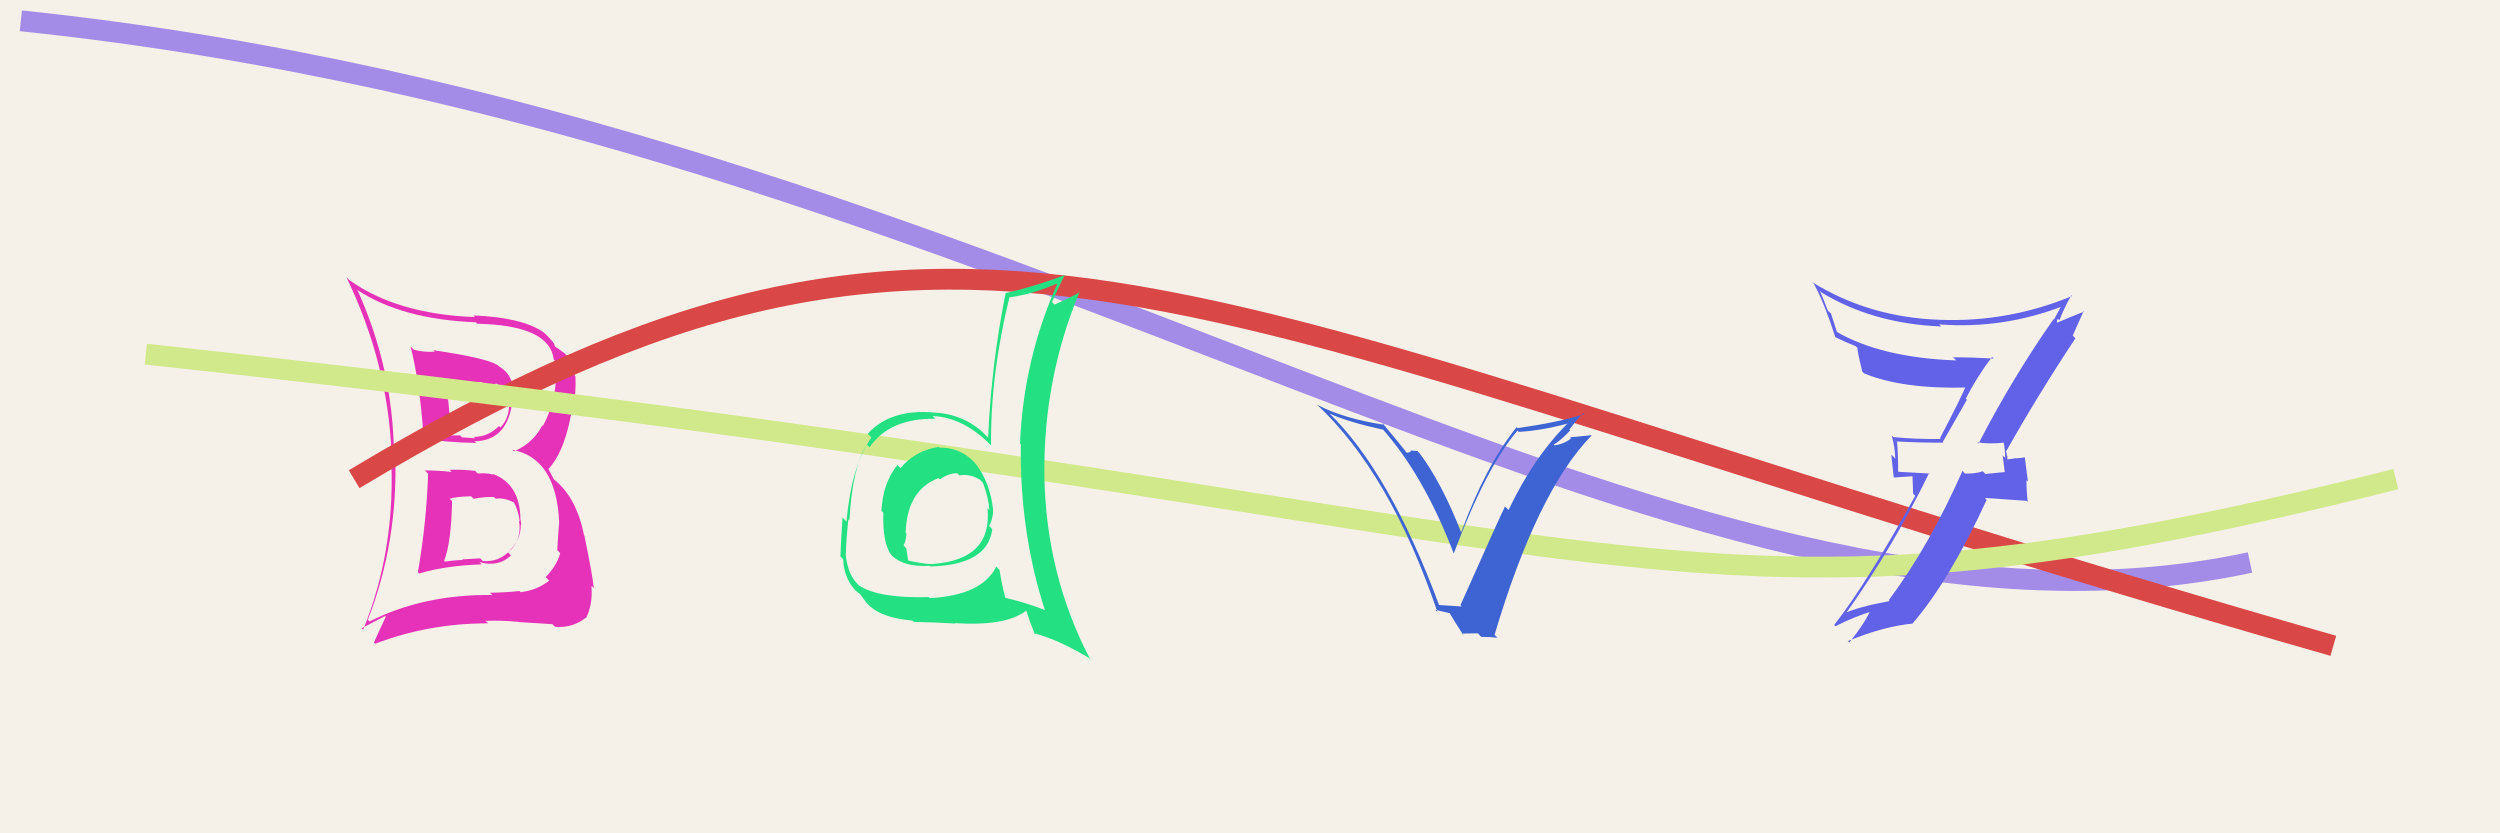 <svg xmlns="http://www.w3.org/2000/svg" width="120" height="40" viewBox="0,0,120,40"><rect width="100%" height="100%" fill="#f5f1e8"/><path d="M1 1 C49 6,80 33,108 27" stroke="#a38ce7" fill="none"/><path fill="#e532b9" d="M20.47 22.66L20.39 22.57L20.55 22.74Q20.47 25.09 20.06 27.46L20.02 27.43L20.12 27.53Q21.36 27.15 23.12 27.09L23.20 27.17L23.01 26.98Q23.92 27.24 24.53 26.66L24.39 26.52L24.38 26.51Q25.00 25.95 25.00 25.19L24.99 25.18L25.02 25.20Q25.00 25.01 24.97 24.86L25.02 24.90L24.98 24.86Q24.94 23.23 23.66 22.75L23.67 22.77L23.68 22.78Q23.33 22.69 22.94 22.73L22.84 22.64L22.81 22.60Q22.17 22.53 21.58 22.55L21.57 22.54L21.68 22.65Q20.99 22.58 20.40 22.58ZM19.82 16.74L19.80 16.72L19.71 16.63Q20.17 18.49 20.33 20.99L20.39 21.05L20.36 21.03Q21.34 21.24 22.86 21.26L22.68 21.08L22.78 21.18Q24.41 21.16 24.61 19.14L24.67 19.20L24.62 19.15Q24.76 18.07 23.96 17.59L24.01 17.64L23.88 17.52Q23.33 17.18 20.80 16.81L20.98 16.99L20.87 16.88Q20.39 16.92 19.87 16.79ZM17.68 29.77L17.60 29.68L17.66 29.74Q19.12 25.99 18.97 21.77L18.99 21.79L18.91 21.70Q18.84 17.63 17.16 13.93L17.13 13.90L17.14 13.91Q19.28 15.33 22.84 15.47L22.90 15.54L22.90 15.54Q26.39 15.61 26.58 17.26L26.50 17.18L26.64 17.32Q26.86 18.93 26.06 20.45L25.92 20.32L26.03 20.42Q25.59 21.27 24.68 21.66L24.64 21.63L24.60 21.59Q26.70 22.00 26.84 25.06L26.83 25.06L26.84 25.07Q26.79 25.61 26.75 26.41L26.88 26.54L26.89 26.55Q26.72 27.17 26.19 27.70L26.33 27.84L26.36 27.87Q25.76 28.34 25.00 28.42L25.03 28.46L24.94 28.37Q24.13 28.45 23.52 28.45L23.46 28.39L23.63 28.56Q20.33 28.52 17.74 29.83ZM24.92 29.87L25.00 29.95L24.91 29.86Q25.45 29.90 26.52 29.96L26.51 29.96L26.65 30.09Q27.49 30.15 28.12 29.65L28.07 29.61L28.13 29.67Q28.46 29.01 28.39 28.12L28.43 28.16L28.50 28.23Q28.46 27.69 28.05 25.71L28.04 25.70L28.04 25.71Q27.67 23.87 26.60 23.02L26.60 23.03L26.31 22.49L26.33 22.51Q27.17 21.59 27.49 19.43L27.65 19.59L27.52 19.46Q27.66 18.86 27.62 18.06L27.64 18.08L27.59 18.03Q27.63 17.35 27.00 16.88L27.00 16.87L27.03 16.91Q26.75 16.69 26.69 16.67L26.77 16.75L26.62 16.60Q26.65 16.48 26.17 16.02L26.02 15.87L26.13 15.98Q25.13 15.24 22.72 15.14L22.88 15.30L22.80 15.22Q19.03 15.08 16.75 13.43L16.63 13.31L16.63 13.31Q18.62 17.44 18.79 21.74L18.71 21.65L18.76 21.71Q19.04 26.27 17.43 30.23L17.35 30.16L18.48 29.57L18.52 29.60Q18.24 30.19 17.95 30.84L18.04 30.93L18.01 30.90Q20.56 29.92 23.43 29.92L23.26 29.76L23.30 29.80Q24.08 29.77 24.90 29.85ZM23.68 23.82L23.68 23.83L23.80 23.94Q24.18 23.87 24.70 24.13L24.81 24.23L24.64 24.07Q24.86 24.42 24.95 25.03L24.86 24.93L24.91 24.99Q25.06 25.81 24.52 26.40L24.34 26.23L24.51 26.39Q23.98 26.99 23.18 26.93L23.05 26.80L22.18 26.85L22.21 26.88Q21.77 26.89 21.35 26.96L21.42 27.02L21.32 26.92Q21.66 26.04 21.70 24.06L21.60 23.96L21.58 23.94Q21.89 23.84 22.61 23.82L22.68 23.89L22.73 23.94Q23.37 23.83 23.71 23.86ZM23.09 18.34L23.09 18.34L23.48 18.51L23.47 18.50Q23.61 18.51 23.72 18.53L23.66 18.47L23.82 18.41L24.10 18.58L24.34 18.52L24.37 18.55Q24.49 18.76 24.49 18.93L24.43 18.87L24.39 19.13L24.42 19.17Q24.52 19.99 24.02 20.52L23.87 20.37L23.95 20.45Q23.44 20.97 22.74 20.97L22.69 20.92L22.81 21.04Q22.17 20.99 22.17 20.99L22.08 20.89L22.08 20.90Q21.34 20.90 21.54 20.90L21.70 21.05L21.66 21.02Q21.61 20.12 21.44 18.38L21.44 18.38L21.46 18.40Q22.23 18.34 23.10 18.34Z"/><path d="M17 23 C47 5,56 15,112 31" stroke="#da4747" fill="none"/><path d="M7 17 C81 25,79 32,115 23" stroke="#d1e98a" fill="none"/><path fill="#23e182" d="M45.06 21.44L45.21 21.59L45.07 21.45Q43.95 21.61 43.22 22.47L43.04 22.29L43.07 22.32Q42.37 23.21 42.31 24.52L42.42 24.63L42.40 24.61Q42.35 26.14 42.83 26.69L42.68 26.54L42.68 26.54Q43.29 27.24 44.62 27.16L44.62 27.16L44.66 27.19Q47.41 27.12 47.63 25.40L47.61 25.38L47.47 25.24Q47.67 24.92 47.67 24.46L47.56 24.35L47.67 24.46Q47.52 23.18 46.87 22.31L46.87 22.31L46.96 22.41Q46.22 21.47 45.11 21.49ZM47.83 27.21L47.80 27.18L47.82 27.20Q47.13 28.58 44.63 28.71L44.48 28.56L44.58 28.66Q42.17 28.73 41.23 28.10L41.19 28.06L41.17 28.04Q40.68 27.56 40.59 26.58L40.63 26.62L40.60 26.60Q40.61 26.00 40.72 24.93L40.66 24.87L40.77 24.98Q40.92 22.39 41.61 21.34L41.68 21.41L41.74 21.47Q42.70 20.07 44.89 20.10L44.73 19.93L44.77 19.97Q46.24 20.03 47.55 21.36L47.45 21.26L47.57 21.38Q47.54 17.96 48.46 14.24L48.49 14.28L48.48 14.27Q49.64 14.10 50.71 13.62L50.60 13.51L50.74 13.65Q49.12 17.29 48.96 21.30L48.98 21.31L49.00 21.33Q48.94 25.53 50.16 29.30L50.11 29.25L50.12 29.27Q49.17 28.90 48.19 28.68L48.08 28.57L48.27 28.76Q48.07 27.99 47.98 27.36ZM49.64 30.41L49.71 30.48L49.62 30.39Q50.80 30.70 52.25 31.57L52.33 31.65L52.33 31.65Q50.22 27.62 50.13 22.87L50.10 22.84L50.13 22.87Q50.07 18.20 51.83 13.98L51.78 13.93L51.85 14.01Q51.45 14.25 50.62 14.62L50.56 14.56L50.50 14.50Q50.75 13.90 51.10 13.21L51.15 13.26L51.10 13.21Q49.66 13.75 48.27 14.07L48.31 14.12L48.27 14.07Q47.58 17.52 47.43 21.00L47.35 20.93L47.25 20.82Q46.25 19.87 44.82 19.80L44.83 19.81L44.82 19.80Q42.74 19.62 41.65 20.82L41.81 20.98L41.83 21.00Q40.87 22.36 40.63 25.04L40.55 24.95L40.44 24.84Q40.34 26.47 40.34 26.71L40.29 26.66L40.47 26.84Q40.52 27.84 41.17 28.45L41.06 28.34L41.01 28.29Q41.20 28.48 41.31 28.52L41.24 28.45L41.53 28.85L41.51 28.83Q42.10 29.64 43.80 29.79L43.86 29.85L43.86 29.85Q45.06 29.88 45.85 29.93L45.97 30.05L45.83 29.91Q48.28 30.07 49.26 29.31L49.25 29.31L49.26 29.31Q49.41 29.79 49.67 30.44ZM46.11 22.88L45.97 22.74L46.05 22.82Q46.55 22.73 47.03 23.02L47.16 23.15L47.18 23.17Q47.45 23.89 47.49 24.48L47.40 24.39L47.40 24.39Q47.64 26.87 44.77 27.07L44.77 27.07L44.78 27.08Q44.24 27.06 43.61 26.91L43.55 26.84L43.59 26.88Q43.54 26.62 43.50 26.31L43.50 26.32L43.37 26.18Q43.49 25.96 43.51 25.61L43.38 25.48L43.47 25.57Q43.54 23.51 45.05 22.95L45.17 23.07L45.11 23.01Q45.56 22.70 45.95 22.72Z"/><path fill="#3e64d4" d="M69.15 29.14L69.19 29.18L69.09 29.08Q66.71 22.65 63.77 19.80L63.83 19.86L63.82 19.85Q64.71 20.26 66.41 20.63L66.44 20.67L66.28 20.50Q68.32 22.76 69.78 26.57L69.94 26.73L69.78 26.57Q71.34 22.41 72.84 20.67L72.89 20.72L72.90 20.73Q74.04 20.67 75.43 20.28L75.43 20.28L75.36 20.21Q73.65 21.87 72.41 24.48L72.30 24.37L72.24 24.31Q72.04 24.70 70.10 29.05L70.12 29.06L70.16 29.11Q69.75 29.08 69.05 29.04ZM71.90 30.62L71.89 30.62L71.74 30.47Q73.79 23.57 76.40 20.90L76.39 20.89L75.36 20.99L75.41 21.04Q75.09 21.31 74.61 21.38L74.63 21.39L74.58 21.34Q74.90 21.16 75.37 20.66L75.20 20.49L75.33 20.62Q75.74 20.07 76.01 19.83L75.99 19.82L76.05 19.88Q74.81 20.27 72.85 20.55L72.88 20.58L72.80 20.50Q71.30 22.37 70.13 25.57L70.12 25.57L70.15 25.59Q69.21 23.19 68.16 21.78L68.04 21.65L67.70 21.62L67.73 21.65Q67.65 21.73 67.52 21.73L67.42 21.63L67.51 21.71Q67.29 21.43 66.31 20.25L66.35 20.29L66.45 20.39Q64.52 20.10 63.24 19.44L63.25 19.45L63.18 19.39Q66.72 22.68 69.00 29.38L68.89 29.27L69.62 29.44L69.53 29.34Q69.77 29.76 70.25 30.50L70.16 30.41L70.94 30.40L71.10 30.57Q71.51 30.57 71.88 30.61Z"/><path fill="#6262e8" d="M94.92 21.24L94.99 21.31L94.91 21.23Q95.46 21.33 96.27 21.24L96.11 21.08L96.16 21.13Q96.25 21.61 96.25 21.98L96.13 21.86L96.23 22.68L96.21 22.66Q95.78 22.70 95.30 22.75L95.20 22.65L95.17 22.62Q94.80 22.75 94.32 22.73L94.28 22.69L94.20 22.60Q92.62 26.18 90.66 28.81L90.71 28.86L90.70 28.85Q89.17 29.13 88.43 29.48L88.44 29.48L88.52 29.56Q90.86 26.29 92.60 22.70L92.63 22.73L91.03 22.64L91.11 22.72Q91.12 21.97 91.06 21.21L90.92 21.07L91.05 21.19Q92.10 21.25 93.28 21.25L93.25 21.22L94.41 19.19L94.36 19.13Q94.92 18.04 95.62 17.13L95.67 17.18L95.70 17.21Q94.66 17.15 93.74 17.15L93.85 17.25L93.90 17.30Q90.29 17.17 88.13 15.91L88.18 15.96L87.89 15.05L87.73 14.90Q87.57 14.45 87.35 13.95L87.41 14.01L87.45 14.05Q89.92 15.54 93.18 15.67L93.13 15.62L93.08 15.57Q96.13 15.81 99.06 14.68L99.01 14.62L98.98 14.60Q98.87 14.83 98.59 15.34L98.58 15.33L98.57 15.32Q96.60 18.13 94.97 21.29ZM99.60 16.22L99.49 16.11L100.02 14.92L100.05 14.95Q99.46 15.18 98.50 15.59L98.51 15.60L98.73 15.54L98.75 15.56Q98.71 15.37 98.78 15.30L98.79 15.31L98.85 15.38Q99.01 14.93 99.42 14.17L99.49 14.24L99.46 14.21Q96.39 15.48 93.10 15.35L93.08 15.33L93.10 15.35Q89.70 15.23 86.98 13.54L87.03 13.59L87.08 13.64Q87.61 14.65 88.09 16.17L87.99 16.07L88.11 16.19Q88.62 16.44 89.08 16.62L89.17 16.71L89.16 16.69Q89.13 16.78 89.39 17.84L89.47 17.92L89.47 17.92Q91.33 18.69 94.48 18.60L94.39 18.51L94.37 18.49Q94.25 18.87 93.12 21.03L93.15 21.06L93.17 21.07Q92.01 21.09 90.88 20.98L90.77 20.87L90.80 20.90Q90.97 21.51 90.97 22.01L90.78 21.82L90.90 22.92L91.80 22.86L91.83 23.70L91.93 23.80Q89.63 27.96 88.04 30.00L88.01 29.97L88.10 30.06Q88.99 29.60 89.93 29.32L89.76 29.15L89.82 29.21Q89.55 29.86 88.77 30.84L88.65 30.71L88.70 30.77Q90.43 30.06 91.82 29.93L91.92 30.03L91.81 29.92Q93.58 27.86 95.36 23.99L95.27 23.90L97.27 24.04L97.33 24.10Q97.27 23.57 97.27 23.05L97.34 23.11L97.19 21.94L97.20 21.95Q97.08 21.98 96.76 22.00L96.82 22.06L96.75 21.99Q96.47 22.05 96.32 22.05L96.41 22.14L96.36 22.10Q96.34 22.00 96.36 21.92L96.34 21.89L96.30 21.70L96.28 21.69Q97.86 18.89 99.62 16.24Z"/></svg>